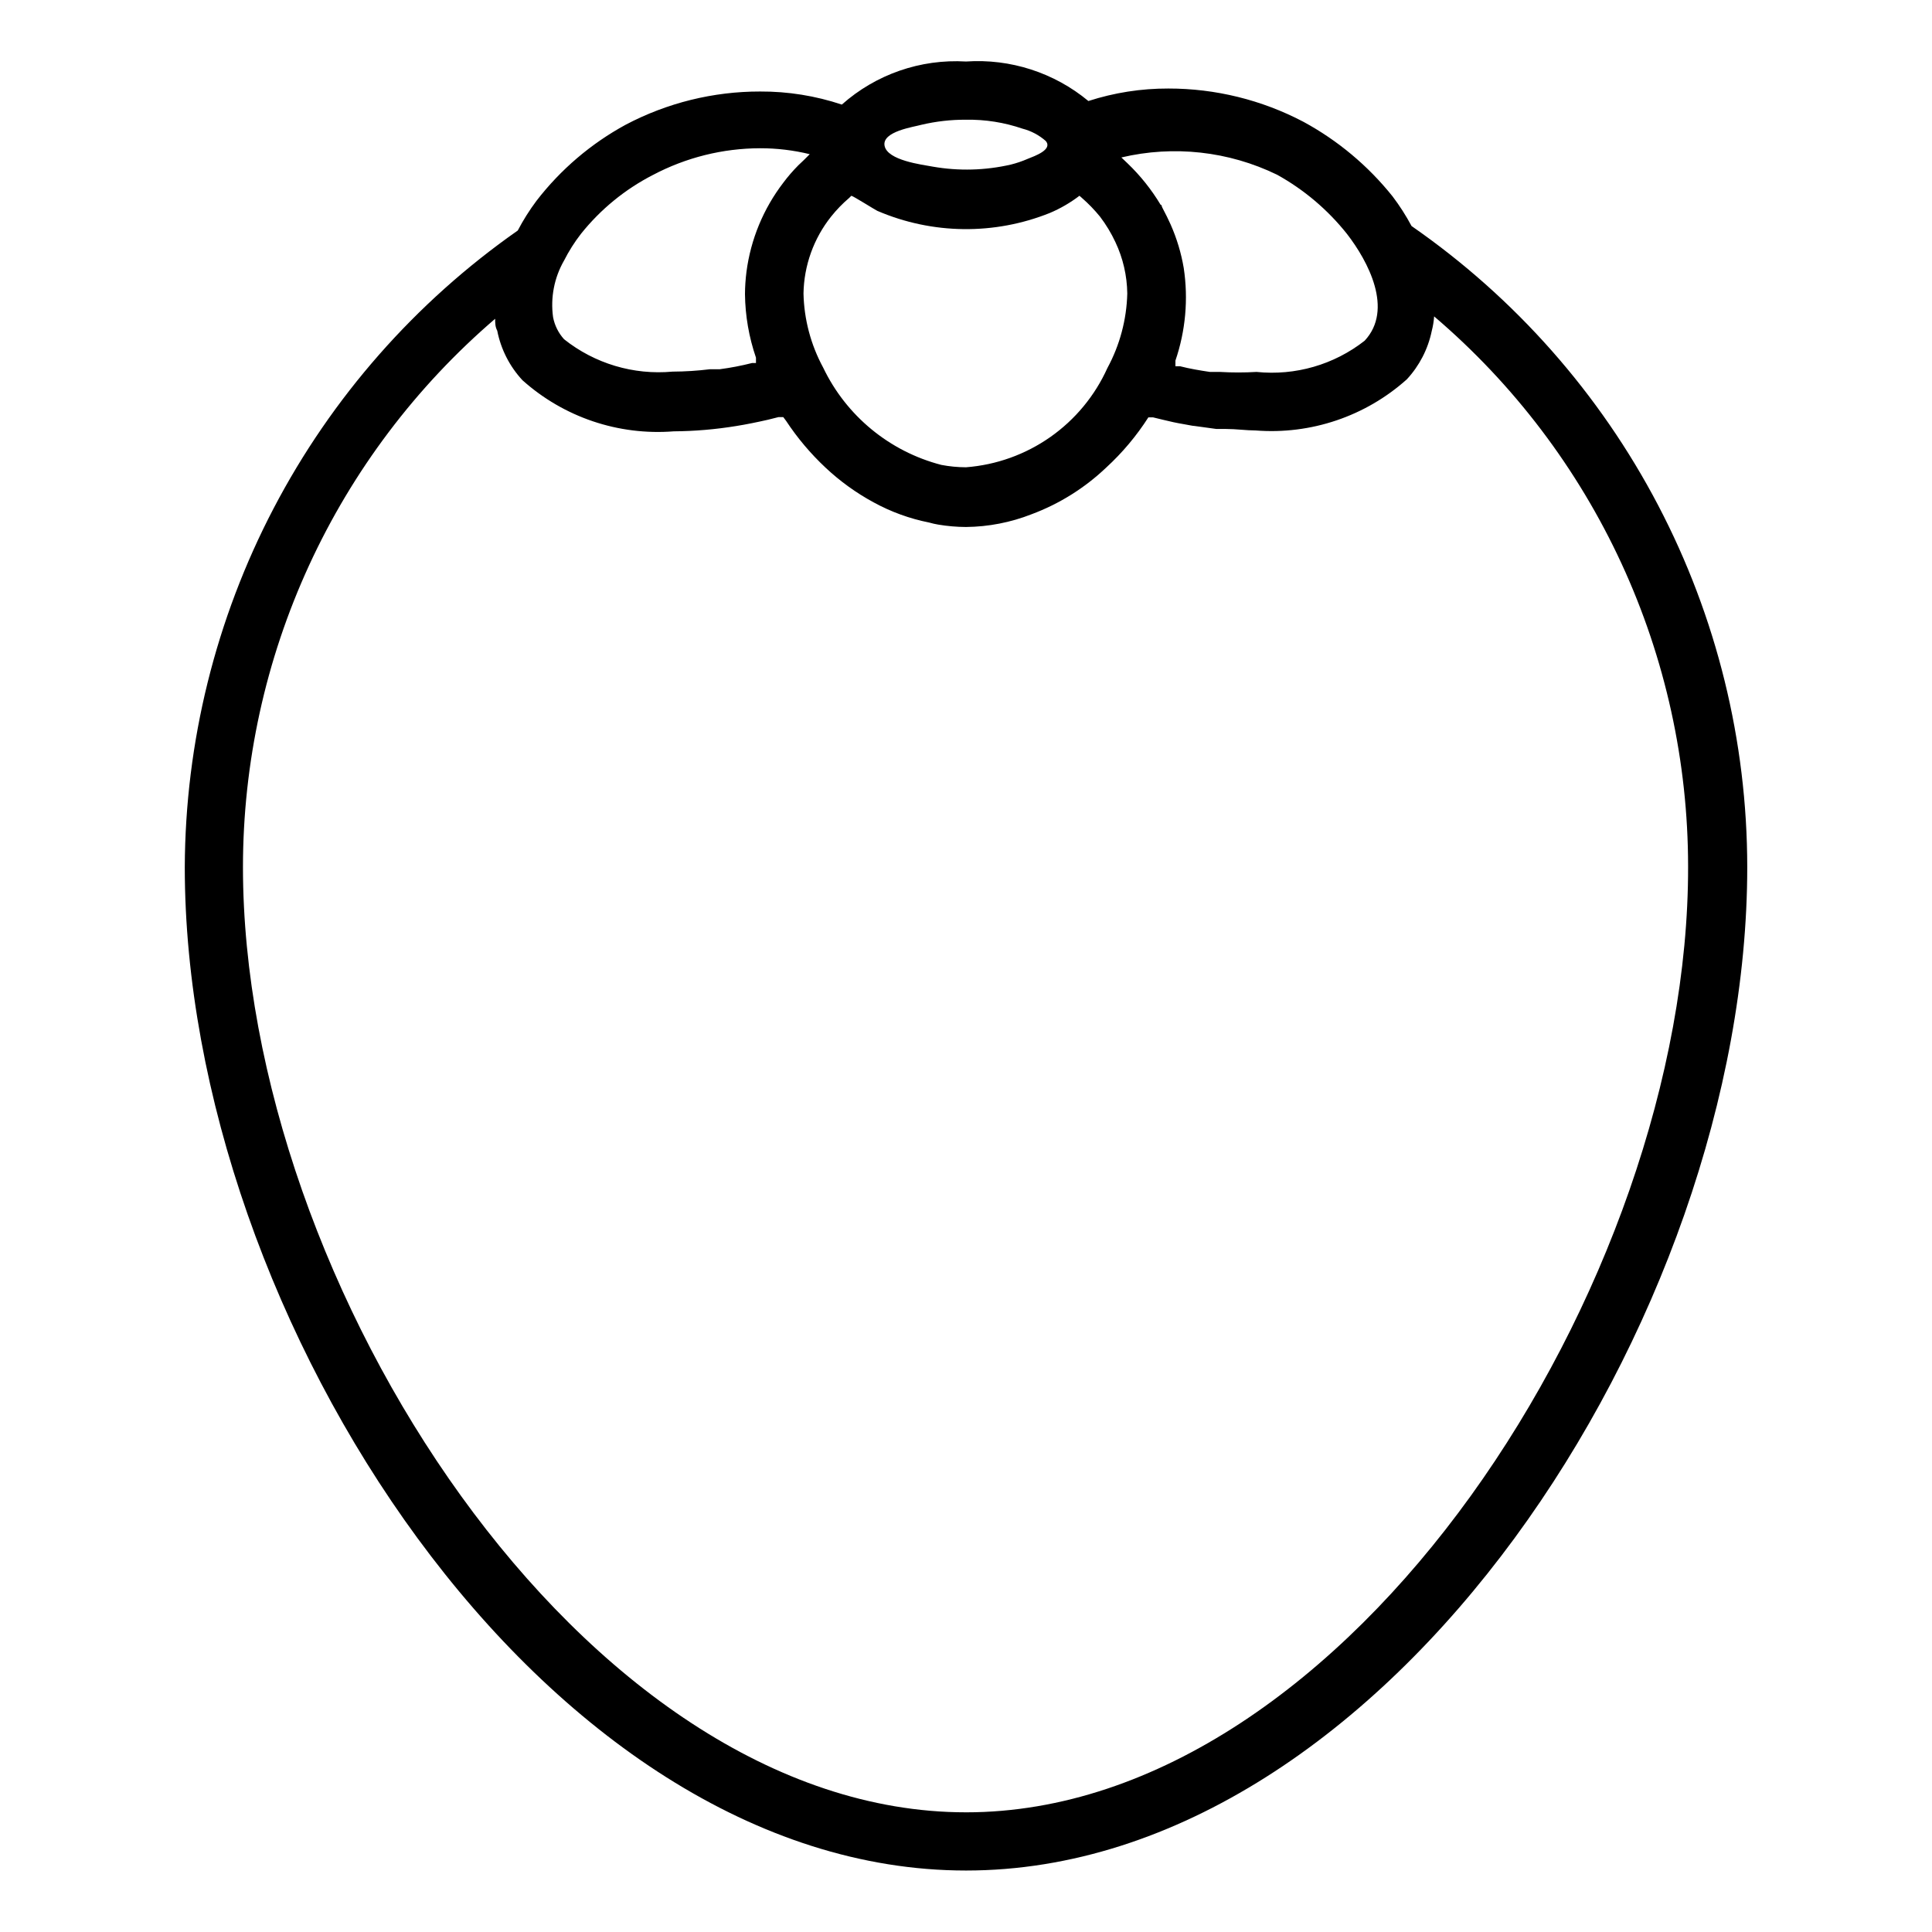 <?xml version="1.0" encoding="UTF-8"?>
<!-- Uploaded to: ICON Repo, www.iconrepo.com, Generator: ICON Repo Mixer Tools -->
<svg fill="#000000" width="800px" height="800px" version="1.1" viewBox="144 144 512 512" xmlns="http://www.w3.org/2000/svg">
 <path d="m518.08 203.91c-1.469-2.754-3.152-5.383-5.039-7.871-6.473-8.098-14.504-14.816-23.613-19.758-11.047-5.809-23.34-8.836-35.82-8.82-7.188-0.02-14.336 1.098-21.176 3.309-9.066-7.523-20.676-11.273-32.43-10.469-12.051-0.711-23.887 3.394-32.906 11.414-6.981-2.328-14.293-3.5-21.648-3.465-12.43-0.016-24.672 3.012-35.66 8.816-9.188 5.004-17.23 11.867-23.617 20.152-1.859 2.488-3.519 5.121-4.957 7.871-27.145 19-49.328 44.238-64.684 73.594-15.355 29.359-23.438 61.973-23.562 95.105 0 119.73 95.488 265.92 207.04 265.92s207.03-146.18 207.03-265.92c-0.016-33.395-8.113-66.285-23.605-95.867-15.488-29.586-37.91-54.977-65.348-74.012zm-35.66-13.617c7.172 3.969 13.484 9.32 18.578 15.742 5.59 7.242 12.359 19.996 4.644 28.262-8.121 6.359-18.391 9.324-28.652 8.266-3.227 0.191-6.461 0.191-9.684 0h-2.676c-2.676-0.395-5.434-0.867-7.871-1.496h-1.258v-1.496h-0.004c2.695-7.891 3.453-16.316 2.203-24.559-0.672-3.961-1.836-7.824-3.461-11.496-0.629-1.418-1.34-2.832-2.047-4.172-0.707-1.34 0-0.707-0.629-1.102h-0.004c-2.414-4.019-5.352-7.699-8.734-10.941l-1.652-1.574h-0.004c13.867-3.273 28.438-1.66 41.25 4.566zm-120.29 51.09c-3.262-6.031-5.043-12.75-5.195-19.602 0.125-7.418 2.699-14.59 7.32-20.391 1.438-1.805 3.047-3.465 4.805-4.957l0.551-0.551c0.395 0 6.375 3.777 6.926 4.016v-0.004c14.543 6.238 30.969 6.438 45.66 0.551 2.805-1.184 5.449-2.719 7.871-4.566l0.629 0.551v0.004c1.738 1.512 3.344 3.172 4.801 4.957 1.605 2.106 2.977 4.375 4.094 6.769 2.016 4.262 3.086 8.906 3.148 13.621-0.172 6.91-1.98 13.68-5.273 19.758-3.309 7.34-8.535 13.656-15.129 18.285-6.594 4.625-14.312 7.391-22.34 8.008-2.195-0.008-4.383-0.219-6.535-0.629-13.742-3.562-25.211-13.012-31.332-25.82zm37.867-65.656c5.082-0.086 10.145 0.715 14.957 2.363 2.305 0.59 4.438 1.723 6.219 3.305 1.812 2.281-2.914 3.938-4.879 4.723l-0.004 0.004c-1.426 0.617-2.898 1.117-4.406 1.492-6.769 1.559-13.785 1.746-20.625 0.555-2.992-0.551-12.043-1.652-12.832-5.512-0.789-3.856 7.871-5.039 9.762-5.59 3.867-0.914 7.832-1.363 11.809-1.34zm-82.973 14.645c8.758-4.633 18.512-7.066 28.418-7.086 4.43-0.004 8.844 0.523 13.145 1.574l-1.496 1.496-1.574 1.496h0.004c-1.418 1.43-2.734 2.953-3.938 4.566-5.273 6.875-8.641 15.023-9.762 23.617-0.25 1.957-0.383 3.93-0.395 5.902 0.066 5.734 1.051 11.422 2.914 16.848v1.418h-1.023v-0.004c-2.824 0.719-5.691 1.27-8.582 1.652h-2.598c-3.289 0.406-6.602 0.617-9.918 0.633-10.324 0.949-20.617-2.125-28.734-8.582-1.484-1.637-2.492-3.652-2.91-5.824-0.727-5.195 0.297-10.488 2.91-15.035 1.266-2.5 2.769-4.875 4.488-7.086 5.18-6.484 11.672-11.797 19.051-15.586zm82.973 433.91c-101.39 0-191.61-140.12-191.61-250.49 0.008-27.609 5.984-54.887 17.52-79.969 11.535-25.082 28.359-47.375 49.312-65.348 0 1.102 0 2.125 0.551 3.148 0.965 4.918 3.281 9.473 6.691 13.145 10.945 9.797 25.426 14.691 40.07 13.539 5.562-0.039 11.117-0.516 16.609-1.414 2.519-0.395 5.59-1.023 8.344-1.652l2.832-0.707h1.258l0.707 0.945 0.004-0.004c2.988 4.543 6.504 8.719 10.473 12.438 3.836 3.606 8.121 6.703 12.75 9.211 4.606 2.523 9.57 4.328 14.723 5.352 0.801 0.23 1.617 0.414 2.438 0.551 2.422 0.406 4.871 0.617 7.324 0.629 5.957-0.059 11.852-1.203 17.395-3.383 7.356-2.746 14.074-6.949 19.762-12.359 4.285-3.934 8.039-8.406 11.176-13.305h1.258l2.598 0.629c1.891 0.473 3.699 0.867 5.59 1.18 1.891 0.316 1.891 0.395 2.832 0.473l5.746 0.789h2.519c2.754 0 5.434 0.395 7.871 0.395h0.004c14.645 1.148 29.125-3.742 40.07-13.539 3.332-3.594 5.621-8.031 6.613-12.832 0.328-1.266 0.539-2.555 0.629-3.859 21.086 17.977 38.023 40.312 49.645 65.469 11.621 25.156 17.645 52.535 17.66 80.242 0.238 110.61-89.977 250.73-191.37 250.73z"/>
</svg>